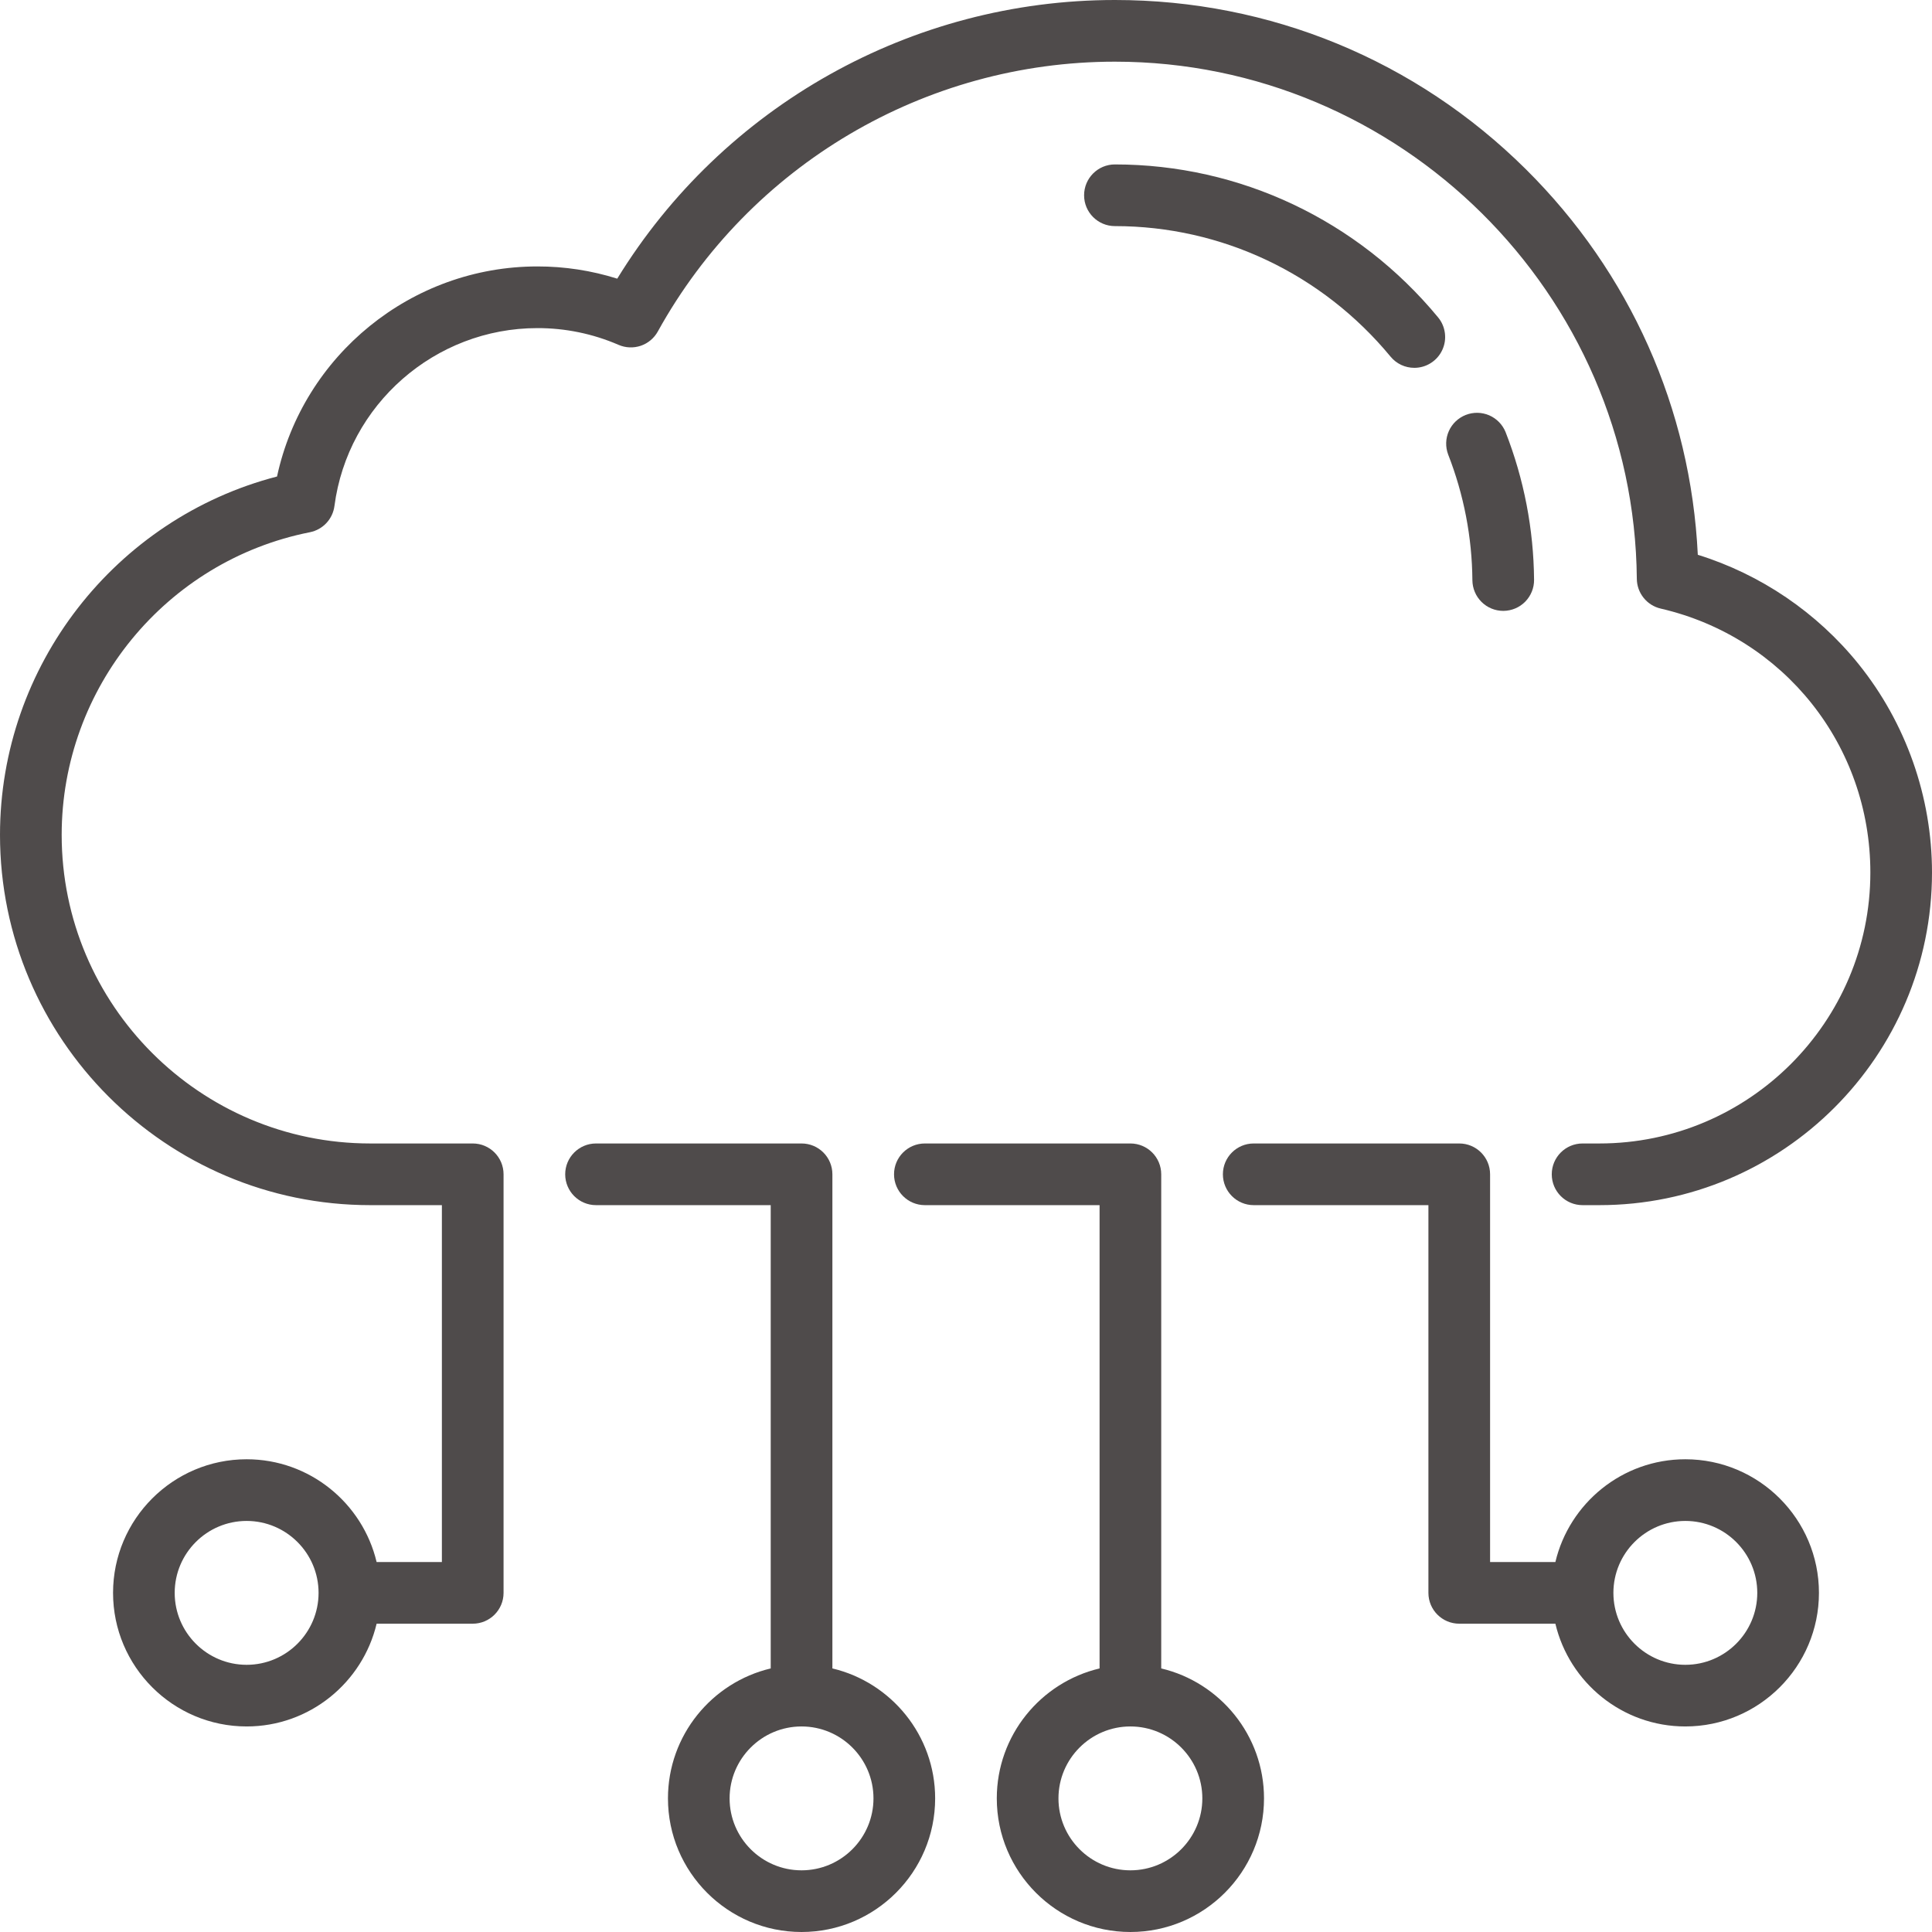 <svg width="64" height="64" viewBox="0 0 64 64" fill="none" xmlns="http://www.w3.org/2000/svg">
<g clip-path="url(#clip0_2802_34)">
<g clip-path="url(#clip1_2802_34)">
<path d="M27.574 55.269V38.9C27.574 38.336 27.117 37.879 26.552 37.879H19.744C19.18 37.879 18.723 38.336 18.723 38.9C18.723 39.464 19.18 39.922 19.744 39.922H25.531V55.269C23.582 55.731 22.127 57.486 22.127 59.574C22.127 62.014 24.112 64 26.552 64C28.993 64 30.978 62.014 30.978 59.574C30.978 57.486 29.523 55.731 27.574 55.269ZM26.552 61.957C25.238 61.957 24.169 60.888 24.169 59.574C24.169 58.26 25.238 57.191 26.552 57.191C27.866 57.191 28.935 58.26 28.935 59.574C28.935 60.888 27.866 61.957 26.552 61.957ZM38.467 55.269V38.9C38.467 38.336 38.01 37.879 37.446 37.879H30.638C30.073 37.879 29.616 38.336 29.616 38.9C29.616 39.464 30.073 39.922 30.638 39.922H36.425V55.269C34.475 55.731 33.02 57.486 33.02 59.574C33.02 62.014 35.006 64 37.446 64C39.886 64 41.872 62.014 41.872 59.574C41.872 57.486 40.417 55.731 38.467 55.269ZM37.446 61.957C36.132 61.957 35.063 60.888 35.063 59.574C35.063 58.26 36.132 57.191 37.446 57.191C38.76 57.191 39.829 58.26 39.829 59.574C39.829 60.888 38.76 61.957 37.446 61.957ZM55.829 48.34C53.74 48.34 51.986 49.795 51.524 51.744H49.361V38.9C49.361 38.336 48.904 37.879 48.34 37.879H41.531C40.967 37.879 40.51 38.336 40.51 38.9C40.51 39.464 40.967 39.922 41.531 39.922H47.318V52.766C47.318 53.33 47.776 53.787 48.34 53.787H51.524C51.986 55.736 53.74 57.191 55.829 57.191C58.269 57.191 60.255 55.206 60.255 52.766C60.255 50.325 58.269 48.34 55.829 48.34ZM55.829 55.149C54.515 55.149 53.446 54.08 53.446 52.766C53.446 51.452 54.515 50.383 55.829 50.383C57.143 50.383 58.212 51.452 58.212 52.766C58.212 54.08 57.143 55.149 55.829 55.149Z" fill="#4F4B4B"/>
<path d="M61.568 21.999C60.192 20.29 58.322 19.024 56.242 18.378C56.008 13.544 54.002 9.033 50.545 5.605C46.9 1.99 42.066 0 36.933 0C30.192 0 23.955 3.515 20.447 9.231C19.591 8.961 18.699 8.825 17.801 8.826C13.629 8.826 10.042 11.771 9.177 15.785C3.819 17.175 0 22.058 0 27.656C0 34.419 5.502 39.922 12.265 39.922H14.638V51.745H12.476C12.013 49.795 10.259 48.34 8.17 48.34C5.73 48.34 3.745 50.326 3.745 52.766C3.745 55.206 5.73 57.191 8.17 57.191C10.259 57.191 12.013 55.736 12.476 53.787H15.66C16.224 53.787 16.681 53.33 16.681 52.766V38.9C16.681 38.336 16.224 37.879 15.66 37.879H12.265C6.628 37.879 2.043 33.293 2.043 27.656C2.043 22.792 5.501 18.575 10.265 17.631C10.475 17.589 10.666 17.483 10.812 17.327C10.958 17.171 11.051 16.973 11.079 16.761C11.519 13.402 14.408 10.869 17.801 10.869C18.726 10.867 19.642 11.056 20.491 11.424C20.724 11.525 20.986 11.535 21.227 11.454C21.467 11.372 21.668 11.203 21.791 10.981C24.839 5.468 30.641 2.043 36.933 2.043C46.381 2.043 54.137 9.728 54.222 19.174C54.224 19.404 54.303 19.625 54.447 19.804C54.59 19.983 54.789 20.108 55.013 20.16C59.102 21.106 61.958 24.701 61.958 28.903C61.958 33.852 57.931 37.879 52.981 37.879H52.425C51.861 37.879 51.404 38.336 51.404 38.9C51.404 39.465 51.861 39.922 52.425 39.922H52.981C59.057 39.922 64 34.979 64 28.903C64 26.398 63.136 23.946 61.568 21.999ZM8.17 55.149C6.856 55.149 5.787 54.08 5.787 52.766C5.787 51.452 6.856 50.383 8.17 50.383C9.484 50.383 10.553 51.452 10.553 52.766C10.553 54.08 9.484 55.149 8.17 55.149Z" fill="#4F4B4B"/>
<path d="M49.797 20.236H49.806C50.077 20.233 50.336 20.124 50.526 19.93C50.715 19.737 50.821 19.476 50.818 19.206C50.804 17.531 50.484 15.873 49.874 14.313C49.773 14.064 49.578 13.865 49.332 13.758C49.085 13.652 48.806 13.647 48.556 13.745C48.306 13.843 48.104 14.035 47.995 14.28C47.885 14.526 47.877 14.804 47.972 15.056C48.491 16.385 48.764 17.797 48.775 19.224C48.778 19.493 48.887 19.751 49.078 19.94C49.269 20.13 49.528 20.236 49.797 20.236ZM46.064 11.814C46.16 11.93 46.28 12.024 46.416 12.088C46.552 12.152 46.701 12.185 46.852 12.185C47.045 12.185 47.235 12.13 47.398 12.026C47.562 11.922 47.693 11.774 47.775 11.599C47.858 11.423 47.889 11.228 47.864 11.036C47.84 10.844 47.762 10.662 47.638 10.513C44.979 7.294 41.077 5.447 36.933 5.447C36.369 5.447 35.912 5.904 35.912 6.469C35.912 7.033 36.369 7.49 36.933 7.49C40.466 7.49 43.794 9.066 46.064 11.814Z" fill="#4F4B4B"/>
</g>
</g>
<defs>
<clipPath id="clip0_2802_34">
<rect width="64" height="64" fill="white"/>
</clipPath>
<clipPath id="clip1_2802_34">
<rect width="64" height="64" fill="white"/>
</clipPath>
</defs>
</svg>
